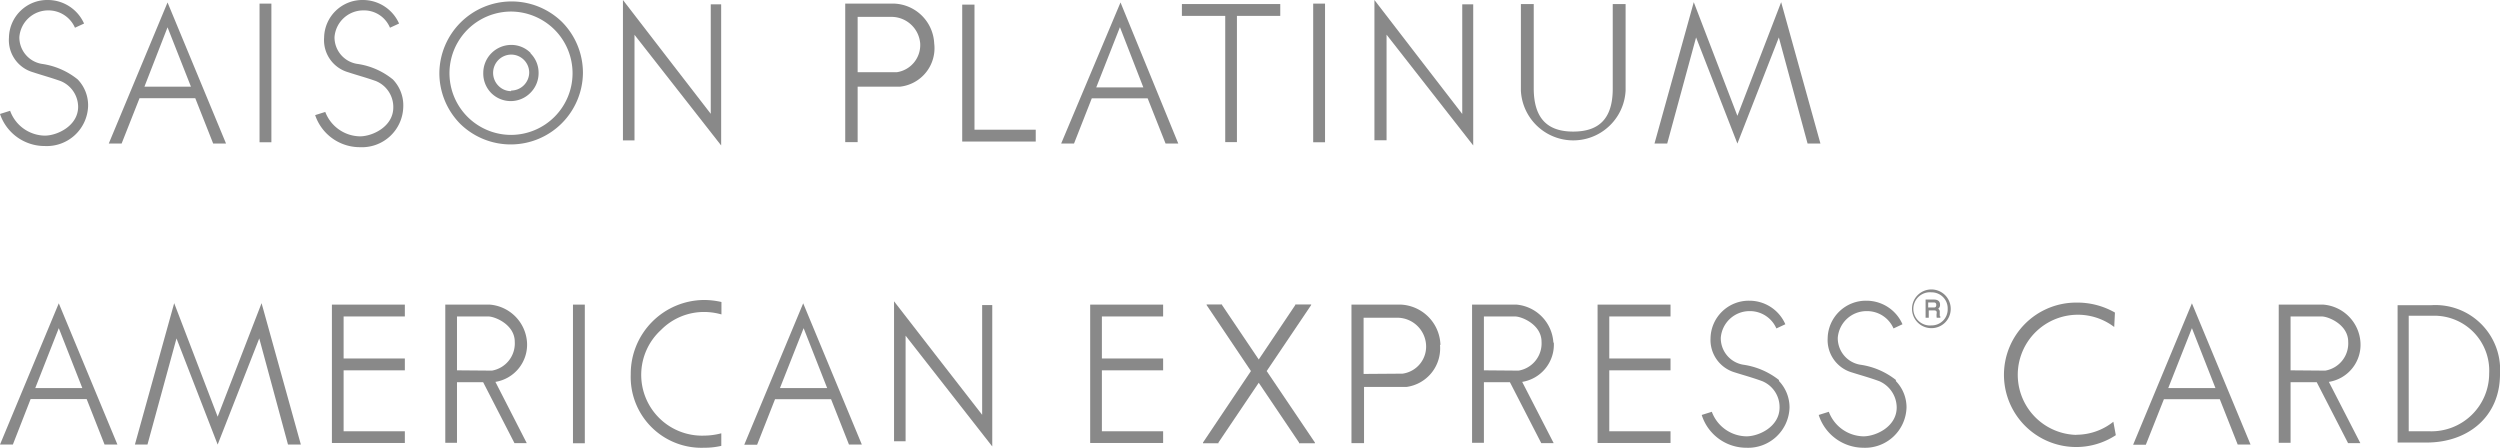 <svg xmlns="http://www.w3.org/2000/svg" viewBox="0 0 173.09 31"><defs><style>.cls-1{fill:#898989;}</style></defs><g id="レイヤー_2" data-name="レイヤー 2"><g id="layout"><path class="cls-1" d="M123.18,26.32a5.17,5.17,0,0,0-2.49-1.07,1.86,1.86,0,0,1-1.55-1.86,2,2,0,0,1,2-1.85,2,2,0,0,1,1.85,1.2l.62-.29a2.71,2.71,0,0,0-2.47-1.63,2.65,2.65,0,0,0-2.71,2.61,2.34,2.34,0,0,0,1.67,2.35c.66.21,1.23.36,1.91.61a1.94,1.94,0,0,1,1.2,1.82c0,1.33-1.42,2-2.3,2a2.6,2.6,0,0,1-2.39-1.7l-.7.22A3.24,3.24,0,0,0,120.9,31a2.87,2.87,0,0,0,3-2.79,2.65,2.65,0,0,0-.74-1.84"/><path class="cls-1" d="M131.28,26.32a5.13,5.13,0,0,0-2.49-1.07,1.86,1.86,0,0,1-1.55-1.86,2,2,0,0,1,2-1.85,2,2,0,0,1,1.86,1.2l.62-.29a2.72,2.72,0,0,0-2.48-1.63,2.65,2.65,0,0,0-2.7,2.61,2.33,2.33,0,0,0,1.66,2.35c.66.21,1.23.36,1.91.61a2,2,0,0,1,1.21,1.82c0,1.33-1.43,2-2.31,2a2.62,2.62,0,0,1-2.39-1.7l-.7.22A3.26,3.26,0,0,0,129,31a2.87,2.87,0,0,0,3-2.79,2.62,2.62,0,0,0-.75-1.84"/><polygon class="cls-1" points="87.7 25.69 90.78 21.12 90.78 21.08 89.68 21.08 89.68 21.12 87.15 24.89 84.61 21.12 84.61 21.08 83.54 21.08 83.54 21.12 86.61 25.69 83.29 30.64 83.29 30.69 84.36 30.69 84.36 30.64 87.15 26.5 89.94 30.64 89.94 30.69 91.04 30.69 91.04 30.64 87.7 25.69"/><path class="cls-1" d="M99.73,23.87A2.88,2.88,0,0,0,97,21.09H93.57v9.59h.87V26.79h2l.94,0a2.69,2.69,0,0,0,2.32-2.9m-5.29,2V22h2.42a2,2,0,0,1,1.9,1.81,1.89,1.89,0,0,1-1.62,2.06Z"/><polygon class="cls-1" points="110.61 21.09 110.61 30.67 115.66 30.67 115.66 29.86 111.42 29.86 111.42 25.64 115.66 25.64 115.66 24.82 111.42 24.82 111.42 21.91 115.66 21.91 115.66 21.09 110.61 21.09"/><polygon class="cls-1" points="75.48 21.09 75.48 30.67 80.53 30.67 80.53 29.86 76.29 29.86 76.29 25.64 80.53 25.64 80.53 24.82 76.29 24.82 76.29 21.91 80.53 21.91 80.53 21.09 75.48 21.09"/><path class="cls-1" d="M107.55,23.72A2.81,2.81,0,0,0,105,21.09h-3.08v9.57h.82v-4.2h1.8l2.17,4.22h.86l-2.18-4.24a2.61,2.61,0,0,0,2.19-2.72m-4.84,1.92V21.91h2.15c.48,0,1.84.57,1.84,1.75a1.91,1.91,0,0,1-1.59,2Z"/><path class="cls-1" d="M134.33,22h-.24a1.12,1.12,0,0,1,0-.33c0-.09,0-.18-.19-.18h-.36V22h-.22V20.74h.58c.2,0,.42.07.42.35a.32.32,0,0,1-.13.29.23.23,0,0,1,.11.23v.21c0,.07,0,.08.06.11Zm-.27-.89c0-.16-.11-.17-.19-.17h-.37v.35h.35c.11,0,.21,0,.21-.18m1,.27a1.34,1.34,0,1,0-1.33,1.34,1.33,1.33,0,0,0,1.33-1.34m-.21,0a1.11,1.11,0,0,1-1.12,1.15,1.15,1.15,0,1,1,0-2.29,1.11,1.11,0,0,1,1.12,1.14"/><path class="cls-1" d="M7.24,30.78h.89L4.07,21,0,30.78H.89l1.23-3.15H6Zm-4.8-3.91,1.63-4.15L5.7,26.87Z"/><path class="cls-1" d="M58.78,30.78h.89L55.61,21l-4.08,9.79h.89l1.24-3.15h3.88ZM54,26.87l1.64-4.15,1.63,4.15Z"/><polygon class="cls-1" points="15.07 30.78 17.95 23.43 19.94 30.78 20.83 30.78 18.11 20.99 15.07 28.85 12.06 20.99 9.34 30.78 10.21 30.78 12.22 23.43 15.07 30.78"/><path class="cls-1" d="M68,21.12v7.6c-.12-.14-6.1-7.86-6.1-7.86v9.69h.8V23.24l6,7.67V21.12Z"/><path class="cls-1" d="M49.94,30.87a5.23,5.23,0,0,1-1.19.13,4.9,4.9,0,0,1-5.08-5.09,5.11,5.11,0,0,1,5.08-5.14,5.39,5.39,0,0,1,1.2.14v.86a4.39,4.39,0,0,0-1.19-.17,4.18,4.18,0,0,0-3,1.25,4.21,4.21,0,0,0,3,7.31A4.75,4.75,0,0,0,49.94,30Z"/><polygon class="cls-1" points="22.98 21.09 22.98 30.67 28.03 30.67 28.03 29.86 23.79 29.86 23.79 25.64 28.03 25.64 28.03 24.82 23.79 24.82 23.79 21.91 28.03 21.91 28.03 21.09 22.98 21.09"/><path class="cls-1" d="M36.49,23.72a2.81,2.81,0,0,0-2.58-2.63H30.83v9.57h.81v-4.2h1.81l2.17,4.22h.85L34.3,26.44a2.61,2.61,0,0,0,2.19-2.72m-4.85,1.92V21.91H33.8c.48,0,1.84.57,1.84,1.75a1.91,1.91,0,0,1-1.58,2Z"/><rect class="cls-1" x="39.67" y="21.09" width="0.82" height="9.6"/><path class="cls-1" d="M168.34,21.13H166v9.51h2c2.91,0,5.09-1.82,5.09-4.73a4.48,4.48,0,0,0-4.75-4.78m-.14,8.73h-1.43v-8h1.71a3.8,3.8,0,0,1,3.86,4,4,4,0,0,1-4.14,4"/><path class="cls-1" d="M163.43,23.72a2.8,2.8,0,0,0-2.58-2.63h-3.08v9.57h.82v-4.2h1.81l2.17,4.22h.85l-2.18-4.24a2.6,2.6,0,0,0,2.19-2.72m-4.84,1.92V21.91h2.15c.48,0,1.84.57,1.84,1.75a1.91,1.91,0,0,1-1.59,2Z"/><path class="cls-1" d="M154.93,30.78h.89L151.76,21l-4.07,9.79h.88l1.25-3.15h3.87Zm-4.81-3.91,1.64-4.15,1.63,4.15Z"/><path class="cls-1" d="M143.76,30.11a4.16,4.16,0,1,1,2.62-7.47l.05-1a5.25,5.25,0,0,0-2.67-.69,5,5,0,1,0,2.73,9.18l-.17-.93a4.11,4.11,0,0,1-2.56.9"/><rect class="cls-1" x="17.97" y="0.25" width="0.82" height="9.6"/><path class="cls-1" d="M49.21.3V7.88C49.1,7.75,43.13,0,43.13,0V9.72h.8c0-.07,0-6.32,0-7.31l6,7.66V.3Z"/><path class="cls-1" d="M38.91,1.52a5,5,0,0,0-8.49,3.53,5,5,0,0,0,1.46,3.54,5,5,0,0,0,8.48-3.54,5,5,0,0,0-1.45-3.53M35.39,9.34a4.27,4.27,0,1,1,0-8.54,4.3,4.3,0,0,1,3,1.25,4.27,4.27,0,0,1-3,7.29"/><path class="cls-1" d="M36.75,3.68a1.87,1.87,0,0,0-1.36-.57,1.94,1.94,0,0,0-1.93,1.94A1.92,1.92,0,0,0,34,6.43a1.91,1.91,0,0,0,2.72,0,1.92,1.92,0,0,0,.57-1.38,1.9,1.9,0,0,0-.57-1.37M35.39,6.31a1.22,1.22,0,0,1-.88-.37,1.27,1.27,0,0,1,0-1.79,1.26,1.26,0,0,1,.88-.37A1.25,1.25,0,0,1,36.64,5a1.26,1.26,0,0,1-1.25,1.27"/><path class="cls-1" d="M27.2,5.5a5,5,0,0,0-2.49-1.08,1.86,1.86,0,0,1-1.55-1.85,2,2,0,0,1,2-1.85A1.94,1.94,0,0,1,27,1.92l.63-.29A2.74,2.74,0,0,0,25.15,0a2.65,2.65,0,0,0-2.71,2.61A2.31,2.31,0,0,0,24.1,5c.67.22,1.24.37,1.92.61a1.94,1.94,0,0,1,1.21,1.83c0,1.32-1.43,2-2.31,2a2.62,2.62,0,0,1-2.4-1.69l-.7.22a3.26,3.26,0,0,0,3.1,2.22,2.86,2.86,0,0,0,3-2.77A2.58,2.58,0,0,0,27.2,5.5"/><path class="cls-1" d="M5.38,5.5a5.08,5.08,0,0,0-2.5-1.08A1.86,1.86,0,0,1,1.34,2.57a2,2,0,0,1,2-1.85,2,2,0,0,1,1.85,1.2l.63-.29A2.75,2.75,0,0,0,3.33,0,2.65,2.65,0,0,0,.62,2.61,2.31,2.31,0,0,0,2.28,5c.67.22,1.23.37,1.91.61A1.94,1.94,0,0,1,5.41,7.39c0,1.32-1.44,2-2.31,2A2.6,2.6,0,0,1,.7,7.67L0,7.89a3.26,3.26,0,0,0,3.1,2.22,2.86,2.86,0,0,0,3-2.77A2.58,2.58,0,0,0,5.38,5.5"/><path class="cls-1" d="M14.76,9.94h.89L11.6.17,7.53,9.94h.89L9.66,6.8h3.86ZM10,6,11.6,1.89,13.22,6Z"/><polygon class="cls-1" points="81.83 0.28 81.83 1.1 84.83 1.1 84.83 9.84 85.64 9.84 85.64 1.1 88.64 1.1 88.64 0.28 81.83 0.28"/><polygon class="cls-1" points="67.47 8.98 67.47 0.32 66.62 0.32 66.62 9.8 71.71 9.8 71.71 8.98 67.47 8.98"/><path class="cls-1" d="M105.3.28h.89V6.11c0,2.14,1,3,2.73,3s2.75-.83,2.74-3V.28h.89v6a3.63,3.63,0,0,1-7.25,0Z"/><path class="cls-1" d="M80.7,9.94h.88l-4-9.77L73.47,9.94h.89l1.23-3.13h3.87ZM75.9,6.05l1.64-4.17,1.62,4.17Z"/><path class="cls-1" d="M101.24.3V7.89C101.13,7.76,95.16,0,95.16,0V9.71H96V2.4l6,7.67V.3Z"/><polygon class="cls-1" points="120.29 9.94 123.16 2.59 125.15 9.94 126.04 9.94 123.32 0.15 120.29 8.02 117.27 0.15 114.55 9.94 115.43 9.94 117.43 2.59 120.29 9.94"/><path class="cls-1" d="M64.68,3A2.89,2.89,0,0,0,61.92.25h-3.4V9.84h.86V6h2l.94,0A2.68,2.68,0,0,0,64.68,3m-5.3,2V1.17h2.43A2,2,0,0,1,63.71,3,1.9,1.9,0,0,1,62.09,5Z"/><rect class="cls-1" x="90.92" y="0.25" width="0.82" height="9.6"/></g></g></svg>